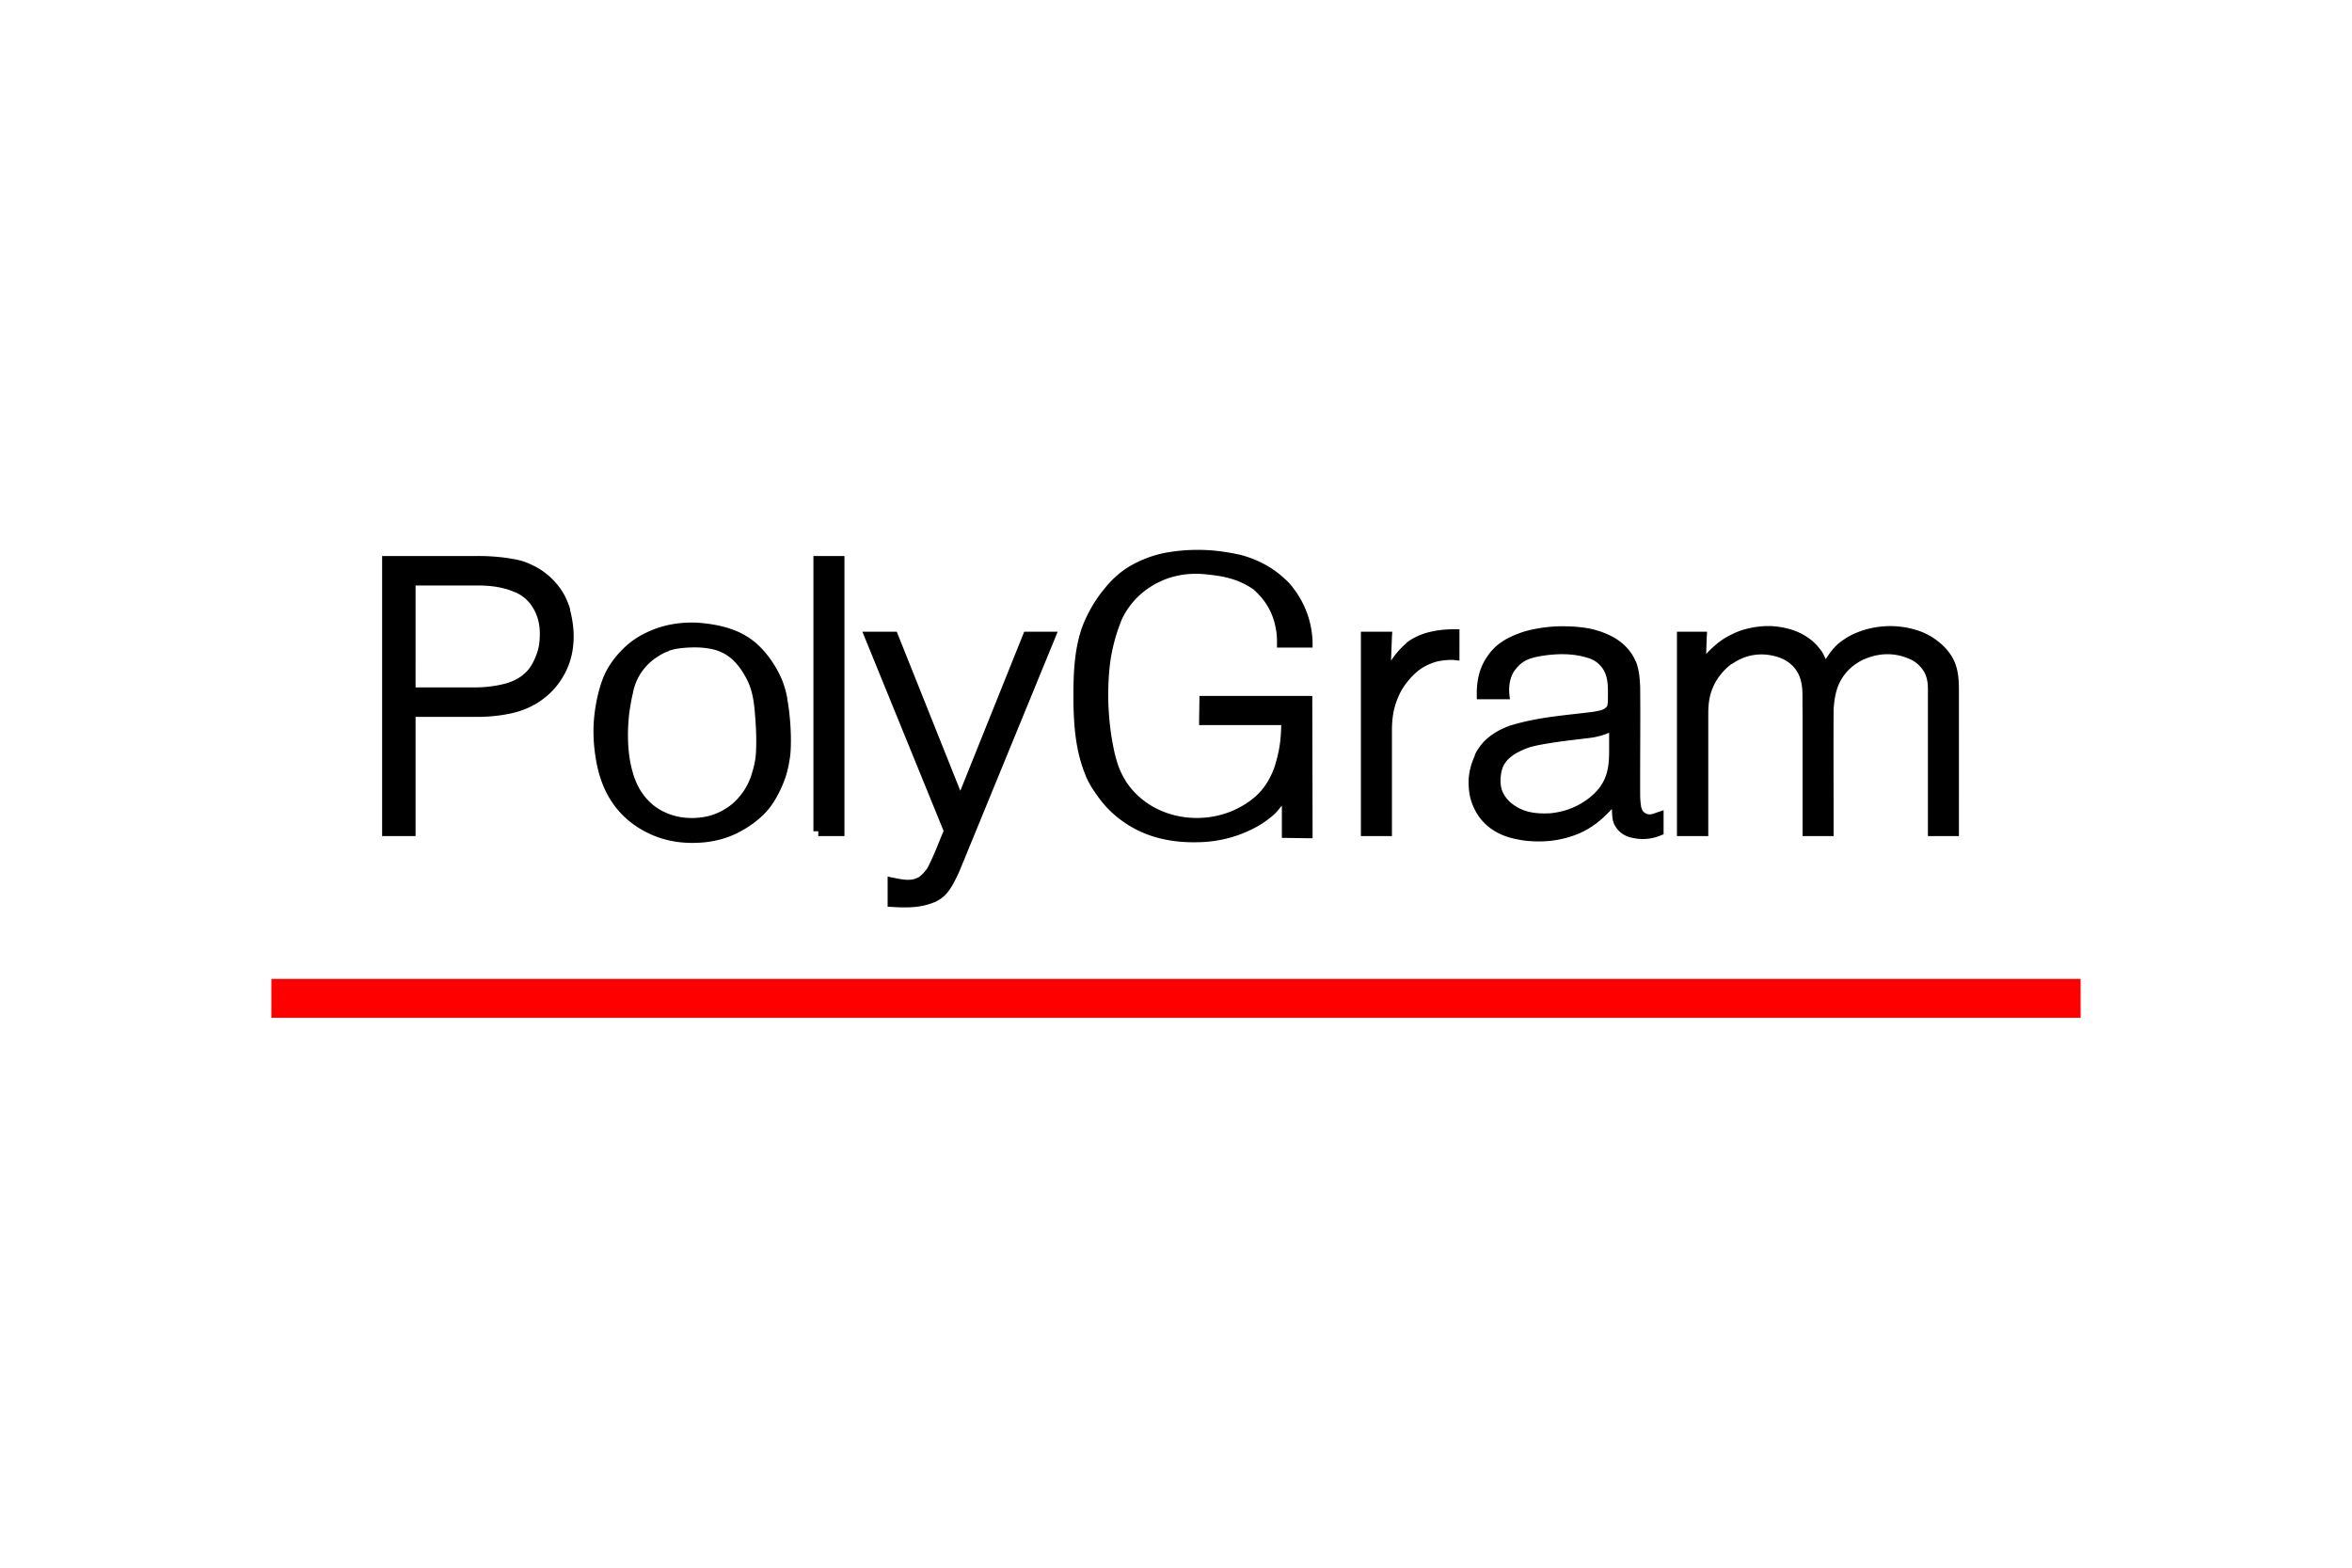 <svg xmlns="http://www.w3.org/2000/svg" height="800" width="1200" viewBox="-27.881 -12.022 241.639 72.132"><path style="line-height:normal;-inkscape-font-specification:Acquaintance;text-indent:0;text-align:start;text-decoration-line:none;text-transform:none;marker:none" d="M132.656 7.851c-.326 0-.653.01-.969.031-.638.045-1.239.132-1.719.219-.905.166-1.442.337-2.094.594-.315.128-.64.282-.938.437-.419.236-.836.518-1.188.844-.351.324-.646.696-.906 1.094-.795 1.193-1.016 2.534-1 3.781v.5h3.406l-.062-.531c-.054-.684.005-1.357.312-2.031.121-.266.299-.495.5-.719.199-.224.426-.436.688-.594.725-.446 1.67-.559 2.625-.688.01 0 .021.001.031 0 1.249-.127 2.585-.1 3.906.312.338.106.664.255.938.469.273.212.514.491.688.781.517.879.439 1.983.438 3.156v.094c-.025.175-.04.332-.062.406-.025.081-.081.151-.25.281-.02.015-.007.014-.031.031-.109.059-.229.118-.344.156-.09.03-.523.122-.938.188h-.031c-2.701.341-5.485.511-8.312 1.375h-.031c-.77.291-1.605.642-2.469 1.406-.244.222-.462.455-.656.719-.193.262-.395.569-.562.938h.031c-.36.775-.663 1.773-.656 2.75-.002.488.04.98.125 1.406.085.425.221.804.375 1.156.154.352.338.684.562 1 .225.315.498.609.781.875 1.274 1.111 2.651 1.405 3.938 1.594h.031c1.91.214 3.912.03 5.906-.906.775-.389 1.567-.931 2.25-1.594.245-.231.494-.479.75-.75.035.477.008.929.188 1.438.078.213.208.413.344.594.665.835 1.539.943 2.188 1.031h.031c.735.067 1.502-.034 2.25-.344l.312-.125v-2.469l-.656.219c-.533.187-.8.325-1.25.062-.264-.164-.327-.364-.406-.656-.001 0 .001-.026 0-.031-.036-.171-.078-.603-.094-1.062v-.031c-.016-3.719.038-7.457 0-11.187v-.031c-.047-.798-.082-1.652-.438-2.562v-.031h-.031c-.137-.323-.298-.62-.5-.906-.955-1.3-2.201-1.835-3.219-2.188h-.031c-.296-.096-.598-.199-1.062-.281-.727-.135-1.709-.223-2.688-.219zm4.781 10.938v1.875c-.001 1.489-.131 2.874-1.312 4.156-.324.337-.703.667-1.094.937-1.229.844-2.463 1.194-3.656 1.313-.011.001-.021-.001-.031 0-1.484.068-2.875-.081-4.125-1.188-.852-.849-.955-1.569-.938-2.344 0-.01-0-.021 0-.031.082-.931.22-1.673 1.375-2.469.178-.115.4-.234.625-.344.532-.251.84-.391 1.594-.563.401-.093.975-.19 1.531-.281 1.07-.174 2.093-.285 3.062-.406.468-.06.924-.104 1.25-.156.324-.051.535-.11.719-.156.181-.046.351-.092.531-.156.174-.063.324-.127.469-.188zm-15.844-10.625c-1.027-.016-2.089.109-3.063.406a6.453 6.453 0 00-1 .406c-.334.169-.65.36-.937.594v.031c-.66.567-1.148 1.163-1.563 1.781l.094-2.469.031-.5h-3.219v21h3.188V18.538c-.001-.543.037-1.109.125-1.656.08-.541.29-1.282.656-2.062.195-.408.44-.792.719-1.156.538-.694 1.133-1.234 1.562-1.5.602-.392 1.433-.711 2.062-.781.43-.058.853-.095 1.281-.062l.531.062V8.163h-.469zm44.188-.312c-1.126.065-2.277.335-3.406.875-.369.186-.732.416-1.062.656-.777.557-1.199 1.209-1.625 1.844-.147-.298-.246-.584-.469-.875-.251-.34-.52-.655-.844-.938-1.156-1.002-2.455-1.373-3.688-1.531-.969-.118-2.132-.042-3.312.281-.627.176-1.218.437-1.781.75-.817.449-1.506 1.062-2.188 1.781l.062-1.781.031-.5h-3.094v21h3.219V16.694c.013-1.077.162-2.134.812-3.219a6.06 6.06 0 01.719-.969 6.14 6.14 0 01.906-.812v.031c1.441-1.009 3.146-1.256 4.875-.656.25.095.496.199.719.344.233.153.467.333.656.531.618.659.842 1.347.938 2.094.094.737.033 1.539.062 2.375 0.0.011-.001.02 0 .031v12.969H160.5v-.5c.005-4.139-.026-8.303 0-12.438v-.031c.037-.745.146-1.637.469-2.469.225-.569.574-1.106 1-1.562.415-.444.942-.817 1.5-1.094 1.578-.728 3.328-.871 5.125.031.209.115.387.252.562.406.893.807 1.036 1.658 1.031 2.625v15.031h3.188V14.475c-.011-.923-.012-1.892-.438-2.938-.238-.561-.605-1.112-1.125-1.625-.854-.832-1.802-1.363-2.75-1.656a9.145 9.145 0 00-3.281-.406zM11.375.632V29.413h3.438v-12.25h6.375a16.654 16.654 0 002.281-.156c.984-.138 1.891-.332 2.781-.719.266-.114.502-.238.75-.375h.031c.694-.404 1.329-.892 1.875-1.469.544-.576.995-1.235 1.344-1.938.985-1.996.985-4.243.438-6.312-.011-.04.011-.085 0-.125a7.907 7.907 0 00-.594-1.438c-.249-.462-.554-.884-.906-1.281-.712-.802-1.507-1.364-2.25-1.719-.371-.182-.729-.345-1.125-.469-.398-.125-.832-.203-1.312-.281-.983-.161-2.17-.255-3.281-.25H11.875zm3.438 3.031h6.531c1.254.01 2.51.169 3.75.719h.031c.283.136.568.309.812.5.251.197.463.412.656.656.99 1.319 1.104 2.741.906 4.25-.063.377-.173.737-.312 1.094-.139.357-.306.707-.469.969-.164.265-.305.455-.469.625-.663.694-1.358 1.007-2.125 1.25h-.031c-.823.238-2.127.423-3.219.406h-6.062zm45.906 4.75L61 9.101l8.062 19.781c-.536 1.269-.978 2.492-1.625 3.75-.226.385-.764.947-1.031 1.063h-.031c-.694.358-1.527.193-2.469 0l-.594-.125v3.094l.469.031c1.302.075 2.825.133 4.281-.469h.031c.254-.111.491-.243.719-.406.488-.351.82-.797 1.062-1.219h.031c.003-.01-.004-.025 0-.031.378-.658.699-1.321.969-2L80.5 9.101l.281-.688h-3.438l-.125.312-6.437 16.031-6.406-16.031-.125-.313h-2.781zM95.688.007a18.678 18.678 0 00-3.781.281c-.82.155-1.612.394-2.375.719-.764.326-1.502.723-2.156 1.219-.655.498-1.242 1.084-1.75 1.719-.542.638-.998 1.307-1.406 2.031-.41.725-.774 1.496-1.031 2.281-.803 2.482-.81 5.218-.781 7.844.07 2.312.256 4.682 1.25 7.094v.031c.289.662.66 1.294 1.125 1.938.49.701 1.041 1.363 1.688 1.938.645.574 1.359 1.083 2.125 1.5 2.11 1.16 4.472 1.51 6.719 1.438 1.499-.033 3.063-.329 4.562-.938 1.071-.448 2.063-.965 3.094-1.875.34-.298.561-.624.844-.938v3.312h.5l2.156.031h.5v-.5l-.031-13.625v-.5H95.344v.5l-.031 2v.5h8.438c-.023.918-.084 1.834-.281 2.75-.115.536-.255 1.08-.406 1.531-.149.451-.313.803-.5 1.156-.187.353-.407.712-.656 1.031-.251.319-.51.602-.812.875-.643.555-1.373 1.02-2.156 1.375-1.544.71-3.347.969-5.062.75-.851-.107-1.676-.33-2.438-.656-.763-.326-1.469-.753-2.094-1.281-.624-.526-1.165-1.135-1.594-1.812v-.031c-.894-1.36-1.188-3.003-1.469-4.656-.001-.01.002-.021 0-.031-.359-2.425-.408-4.864-.125-7.312.191-1.431.552-2.893 1.125-4.313.004-.01-.004-.022 0-.031.295-.704.721-1.374 1.219-1.969.504-.602 1.112-1.127 1.781-1.562 1.71-1.113 3.706-1.514 5.656-1.313 1.663.162 3.316.411 4.969 1.563.012.01.019.022.031.031 1.55 1.393 2.09 2.845 2.313 4.344.049.36.065.732.062 1.094v.5h3.656V9.507c-.017-.74-.122-1.468-.312-2.187-.189-.719-.46-1.403-.812-2.063-.352-.66-.783-1.276-1.281-1.844v-.031h-.031c-.46-.471-.955-.902-1.5-1.281-1.144-.797-2.377-1.32-3.625-1.625h-.031C98.159.21 96.935.041 95.688.007zm-40 .625V28.913h.5v.5h2.688V.632h-2.688zM42.875 7.476c-1.12.021-2.563.241-3.875.812-.626.264-1.222.574-1.781.969-.558.395-1.074.867-1.531 1.375-.457.508-.859 1.066-1.188 1.656-.33.591-.58 1.231-.812 2.062-.233.83-.432 1.853-.531 2.906-.1 1.054-.083 2.106.031 3.156.114 1.052.312 2.112.625 3.062.313.951.733 1.809 1.281 2.594a8.989 8.989 0 002 2.062c.778.579 1.637 1.032 2.469 1.344 1.639.606 3.21.719 4.781.594.788-.073 1.589-.222 2.406-.5.815-.277 1.64-.7 2.406-1.219.766-.518 1.47-1.124 2.031-1.844.559-.721.964-1.524 1.25-2.156.543-1.234.691-2.077.844-3.031.068-.487.087-.984.094-1.625.004-.642-.024-1.454-.094-2.25-.067-.762-.161-1.487-.281-2.125v-.094c-.128-.654-.278-1.184-.469-1.688-.189-.504-.445-1.002-.719-1.469a10.976 10.976 0 00-.906-1.313c-.326-.408-.666-.776-1.062-1.125-1.667-1.474-3.732-1.901-5.469-2.094-.454-.046-.929-.077-1.5-.062zm0 2.562c.618-.024 1.127-.029 1.812.062.346.048.751.12 1.125.25.376.129.735.311 1.062.531.327.222.62.494.906.813.285.317.548.7.781 1.094.234.396.44.793.594 1.219.153.428.274.872.375 1.5.102.626.163 1.433.219 2.25.055.816.076 1.655.062 2.313-.013.657-.039 1.135-.125 1.625-.087.489-.215.959-.375 1.437v.031c-.298.923-.861 1.921-1.781 2.781-.45.413-.991.771-1.562 1.031-.579.265-1.191.45-1.906.531-.716.081-1.522.067-2.281-.094-.758-.16-1.483-.453-2.125-.875-.642-.422-1.179-.983-1.594-1.594-.415-.611-.708-1.296-.906-1.969a11.813 11.813 0 01-.406-1.969c-.161-1.25-.135-2.668-.031-3.75.048-.536.117-.961.188-1.375.071-.412.149-.806.25-1.219v-.031c.238-1.121.809-2.307 1.969-3.25.349-.282.739-.527 1.031-.687.293-.16.462-.213.656-.281v-.031c.625-.222 1.278-.296 2.062-.344z" color="#000" font-weight="400" font-family="Acquaintance" overflow="visible" fill-rule="evenodd"/><path fill="red" d="M0 44.088h185.876v4H0z"/></svg>